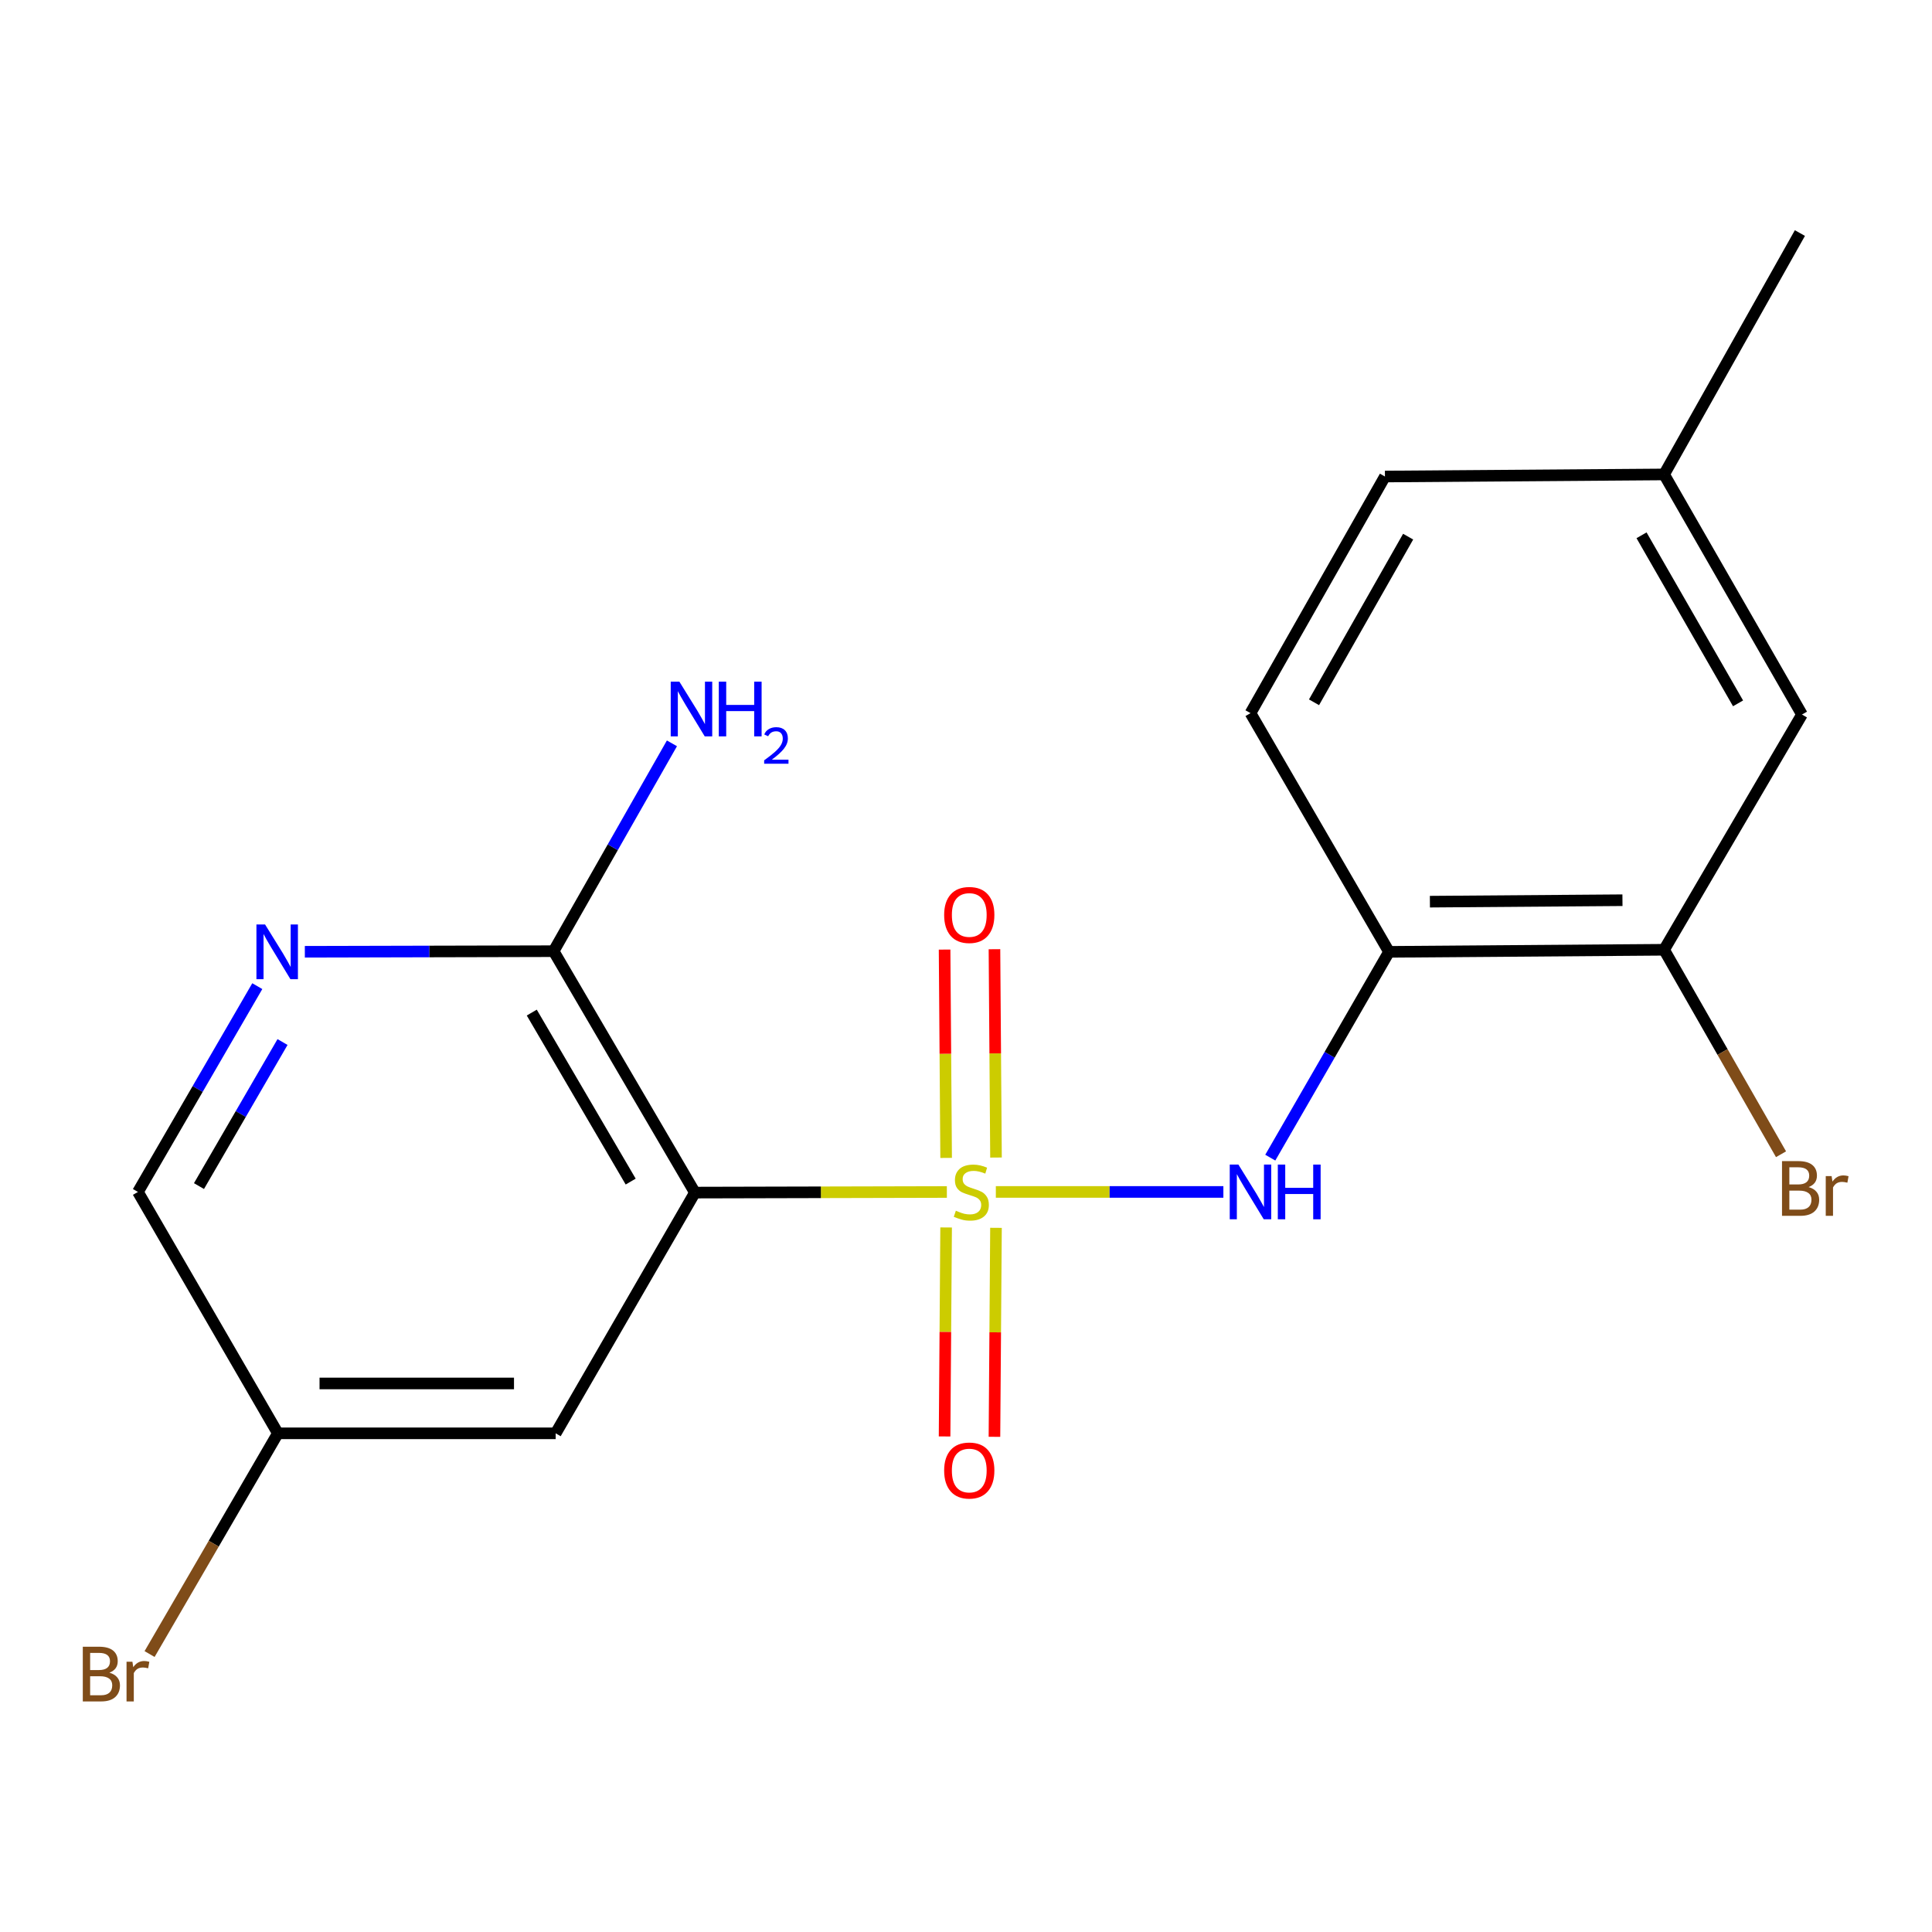 <?xml version='1.0' encoding='iso-8859-1'?>
<svg version='1.1' baseProfile='full'
              xmlns='http://www.w3.org/2000/svg'
                      xmlns:rdkit='http://www.rdkit.org/xml'
                      xmlns:xlink='http://www.w3.org/1999/xlink'
                  xml:space='preserve'
width='1000px' height='1000px' viewBox='0 0 1000 1000'>
<!-- END OF HEADER -->
<rect style='opacity:1.0;fill:#FFFFFF;stroke:none' width='1000' height='1000' x='0' y='0'> </rect>
<path class='bond-0' d='M 490.095,616.975 L 424.889,617.131' style='fill:none;fill-rule:evenodd;stroke:#CCCC00;stroke-width:6px;stroke-linecap:butt;stroke-linejoin:miter;stroke-opacity:1' />
<path class='bond-0' d='M 424.889,617.131 L 359.684,617.288' style='fill:none;fill-rule:evenodd;stroke:#000000;stroke-width:6px;stroke-linecap:butt;stroke-linejoin:miter;stroke-opacity:1' />
<path class='bond-1' d='M 515.444,616.944 L 574.332,616.944' style='fill:none;fill-rule:evenodd;stroke:#CCCC00;stroke-width:6px;stroke-linecap:butt;stroke-linejoin:miter;stroke-opacity:1' />
<path class='bond-1' d='M 574.332,616.944 L 633.219,616.944' style='fill:none;fill-rule:evenodd;stroke:#0000FF;stroke-width:6px;stroke-linecap:butt;stroke-linejoin:miter;stroke-opacity:1' />
<path class='bond-6' d='M 515.526,599.143 L 515.127,545.227' style='fill:none;fill-rule:evenodd;stroke:#CCCC00;stroke-width:6px;stroke-linecap:butt;stroke-linejoin:miter;stroke-opacity:1' />
<path class='bond-6' d='M 515.127,545.227 L 514.729,491.311' style='fill:none;fill-rule:evenodd;stroke:#FF0000;stroke-width:6px;stroke-linecap:butt;stroke-linejoin:miter;stroke-opacity:1' />
<path class='bond-6' d='M 489.715,599.334 L 489.317,545.418' style='fill:none;fill-rule:evenodd;stroke:#CCCC00;stroke-width:6px;stroke-linecap:butt;stroke-linejoin:miter;stroke-opacity:1' />
<path class='bond-6' d='M 489.317,545.418 L 488.918,491.502' style='fill:none;fill-rule:evenodd;stroke:#FF0000;stroke-width:6px;stroke-linecap:butt;stroke-linejoin:miter;stroke-opacity:1' />
<path class='bond-7' d='M 489.71,635.332 L 489.312,689.418' style='fill:none;fill-rule:evenodd;stroke:#CCCC00;stroke-width:6px;stroke-linecap:butt;stroke-linejoin:miter;stroke-opacity:1' />
<path class='bond-7' d='M 489.312,689.418 L 488.914,743.503' style='fill:none;fill-rule:evenodd;stroke:#FF0000;stroke-width:6px;stroke-linecap:butt;stroke-linejoin:miter;stroke-opacity:1' />
<path class='bond-7' d='M 515.521,635.522 L 515.123,689.608' style='fill:none;fill-rule:evenodd;stroke:#CCCC00;stroke-width:6px;stroke-linecap:butt;stroke-linejoin:miter;stroke-opacity:1' />
<path class='bond-7' d='M 515.123,689.608 L 514.725,743.693' style='fill:none;fill-rule:evenodd;stroke:#FF0000;stroke-width:6px;stroke-linecap:butt;stroke-linejoin:miter;stroke-opacity:1' />
<path class='bond-2' d='M 359.684,617.288 L 286.551,492.331' style='fill:none;fill-rule:evenodd;stroke:#000000;stroke-width:6px;stroke-linecap:butt;stroke-linejoin:miter;stroke-opacity:1' />
<path class='bond-2' d='M 326.437,611.583 L 275.244,524.113' style='fill:none;fill-rule:evenodd;stroke:#000000;stroke-width:6px;stroke-linecap:butt;stroke-linejoin:miter;stroke-opacity:1' />
<path class='bond-5' d='M 359.684,617.288 L 287.612,741.887' style='fill:none;fill-rule:evenodd;stroke:#000000;stroke-width:6px;stroke-linecap:butt;stroke-linejoin:miter;stroke-opacity:1' />
<path class='bond-3' d='M 657.493,599.197 L 688.223,545.936' style='fill:none;fill-rule:evenodd;stroke:#0000FF;stroke-width:6px;stroke-linecap:butt;stroke-linejoin:miter;stroke-opacity:1' />
<path class='bond-3' d='M 688.223,545.936 L 718.953,492.675' style='fill:none;fill-rule:evenodd;stroke:#000000;stroke-width:6px;stroke-linecap:butt;stroke-linejoin:miter;stroke-opacity:1' />
<path class='bond-4' d='M 286.551,492.331 L 222.168,492.486' style='fill:none;fill-rule:evenodd;stroke:#000000;stroke-width:6px;stroke-linecap:butt;stroke-linejoin:miter;stroke-opacity:1' />
<path class='bond-4' d='M 222.168,492.486 L 157.785,492.641' style='fill:none;fill-rule:evenodd;stroke:#0000FF;stroke-width:6px;stroke-linecap:butt;stroke-linejoin:miter;stroke-opacity:1' />
<path class='bond-13' d='M 286.551,492.331 L 317.171,438.542' style='fill:none;fill-rule:evenodd;stroke:#000000;stroke-width:6px;stroke-linecap:butt;stroke-linejoin:miter;stroke-opacity:1' />
<path class='bond-13' d='M 317.171,438.542 L 347.792,384.753' style='fill:none;fill-rule:evenodd;stroke:#0000FF;stroke-width:6px;stroke-linecap:butt;stroke-linejoin:miter;stroke-opacity:1' />
<path class='bond-8' d='M 718.953,492.675 L 861.333,491.6' style='fill:none;fill-rule:evenodd;stroke:#000000;stroke-width:6px;stroke-linecap:butt;stroke-linejoin:miter;stroke-opacity:1' />
<path class='bond-8' d='M 740.115,466.703 L 839.781,465.95' style='fill:none;fill-rule:evenodd;stroke:#000000;stroke-width:6px;stroke-linecap:butt;stroke-linejoin:miter;stroke-opacity:1' />
<path class='bond-10' d='M 718.953,492.675 L 647.254,369.124' style='fill:none;fill-rule:evenodd;stroke:#000000;stroke-width:6px;stroke-linecap:butt;stroke-linejoin:miter;stroke-opacity:1' />
<path class='bond-19' d='M 133.173,510.427 L 102.285,563.686' style='fill:none;fill-rule:evenodd;stroke:#0000FF;stroke-width:6px;stroke-linecap:butt;stroke-linejoin:miter;stroke-opacity:1' />
<path class='bond-19' d='M 102.285,563.686 L 71.396,616.944' style='fill:none;fill-rule:evenodd;stroke:#000000;stroke-width:6px;stroke-linecap:butt;stroke-linejoin:miter;stroke-opacity:1' />
<path class='bond-19' d='M 146.235,539.354 L 124.613,576.635' style='fill:none;fill-rule:evenodd;stroke:#0000FF;stroke-width:6px;stroke-linecap:butt;stroke-linejoin:miter;stroke-opacity:1' />
<path class='bond-19' d='M 124.613,576.635 L 102.991,613.916' style='fill:none;fill-rule:evenodd;stroke:#000000;stroke-width:6px;stroke-linecap:butt;stroke-linejoin:miter;stroke-opacity:1' />
<path class='bond-11' d='M 287.612,741.887 L 143.827,741.887' style='fill:none;fill-rule:evenodd;stroke:#000000;stroke-width:6px;stroke-linecap:butt;stroke-linejoin:miter;stroke-opacity:1' />
<path class='bond-11' d='M 266.044,716.075 L 165.394,716.075' style='fill:none;fill-rule:evenodd;stroke:#000000;stroke-width:6px;stroke-linecap:butt;stroke-linejoin:miter;stroke-opacity:1' />
<path class='bond-9' d='M 861.333,491.6 L 932.702,369.841' style='fill:none;fill-rule:evenodd;stroke:#000000;stroke-width:6px;stroke-linecap:butt;stroke-linejoin:miter;stroke-opacity:1' />
<path class='bond-14' d='M 861.333,491.6 L 891.593,544.517' style='fill:none;fill-rule:evenodd;stroke:#000000;stroke-width:6px;stroke-linecap:butt;stroke-linejoin:miter;stroke-opacity:1' />
<path class='bond-14' d='M 891.593,544.517 L 921.853,597.434' style='fill:none;fill-rule:evenodd;stroke:#7F4C19;stroke-width:6px;stroke-linecap:butt;stroke-linejoin:miter;stroke-opacity:1' />
<path class='bond-20' d='M 932.702,369.841 L 861.333,245.572' style='fill:none;fill-rule:evenodd;stroke:#000000;stroke-width:6px;stroke-linecap:butt;stroke-linejoin:miter;stroke-opacity:1' />
<path class='bond-20' d='M 899.614,364.055 L 849.655,277.067' style='fill:none;fill-rule:evenodd;stroke:#000000;stroke-width:6px;stroke-linecap:butt;stroke-linejoin:miter;stroke-opacity:1' />
<path class='bond-16' d='M 647.254,369.124 L 716.845,246.648' style='fill:none;fill-rule:evenodd;stroke:#000000;stroke-width:6px;stroke-linecap:butt;stroke-linejoin:miter;stroke-opacity:1' />
<path class='bond-16' d='M 680.135,363.504 L 728.848,277.77' style='fill:none;fill-rule:evenodd;stroke:#000000;stroke-width:6px;stroke-linecap:butt;stroke-linejoin:miter;stroke-opacity:1' />
<path class='bond-12' d='M 143.827,741.887 L 71.396,616.944' style='fill:none;fill-rule:evenodd;stroke:#000000;stroke-width:6px;stroke-linecap:butt;stroke-linejoin:miter;stroke-opacity:1' />
<path class='bond-17' d='M 143.827,741.887 L 110.623,799.012' style='fill:none;fill-rule:evenodd;stroke:#000000;stroke-width:6px;stroke-linecap:butt;stroke-linejoin:miter;stroke-opacity:1' />
<path class='bond-17' d='M 110.623,799.012 L 77.42,856.136' style='fill:none;fill-rule:evenodd;stroke:#7F4C19;stroke-width:6px;stroke-linecap:butt;stroke-linejoin:miter;stroke-opacity:1' />
<path class='bond-15' d='M 861.333,245.572 L 716.845,246.648' style='fill:none;fill-rule:evenodd;stroke:#000000;stroke-width:6px;stroke-linecap:butt;stroke-linejoin:miter;stroke-opacity:1' />
<path class='bond-18' d='M 861.333,245.572 L 931.627,120.629' style='fill:none;fill-rule:evenodd;stroke:#000000;stroke-width:6px;stroke-linecap:butt;stroke-linejoin:miter;stroke-opacity:1' />
<path  class='atom-0' d='M 494.752 626.664
Q 495.072 626.784, 496.392 627.344
Q 497.712 627.904, 499.152 628.264
Q 500.632 628.584, 502.072 628.584
Q 504.752 628.584, 506.312 627.304
Q 507.872 625.984, 507.872 623.704
Q 507.872 622.144, 507.072 621.184
Q 506.312 620.224, 505.112 619.704
Q 503.912 619.184, 501.912 618.584
Q 499.392 617.824, 497.872 617.104
Q 496.392 616.384, 495.312 614.864
Q 494.272 613.344, 494.272 610.784
Q 494.272 607.224, 496.672 605.024
Q 499.112 602.824, 503.912 602.824
Q 507.192 602.824, 510.912 604.384
L 509.992 607.464
Q 506.592 606.064, 504.032 606.064
Q 501.272 606.064, 499.752 607.224
Q 498.232 608.344, 498.272 610.304
Q 498.272 611.824, 499.032 612.744
Q 499.832 613.664, 500.952 614.184
Q 502.112 614.704, 504.032 615.304
Q 506.592 616.104, 508.112 616.904
Q 509.632 617.704, 510.712 619.344
Q 511.832 620.944, 511.832 623.704
Q 511.832 627.624, 509.192 629.744
Q 506.592 631.824, 502.232 631.824
Q 499.712 631.824, 497.792 631.264
Q 495.912 630.744, 493.672 629.824
L 494.752 626.664
' fill='#CCCC00'/>
<path  class='atom-2' d='M 640.994 602.784
L 650.274 617.784
Q 651.194 619.264, 652.674 621.944
Q 654.154 624.624, 654.234 624.784
L 654.234 602.784
L 657.994 602.784
L 657.994 631.104
L 654.114 631.104
L 644.154 614.704
Q 642.994 612.784, 641.754 610.584
Q 640.554 608.384, 640.194 607.704
L 640.194 631.104
L 636.514 631.104
L 636.514 602.784
L 640.994 602.784
' fill='#0000FF'/>
<path  class='atom-2' d='M 661.394 602.784
L 665.234 602.784
L 665.234 614.824
L 679.714 614.824
L 679.714 602.784
L 683.554 602.784
L 683.554 631.104
L 679.714 631.104
L 679.714 618.024
L 665.234 618.024
L 665.234 631.104
L 661.394 631.104
L 661.394 602.784
' fill='#0000FF'/>
<path  class='atom-5' d='M 137.208 478.515
L 146.488 493.515
Q 147.408 494.995, 148.888 497.675
Q 150.368 500.355, 150.448 500.515
L 150.448 478.515
L 154.208 478.515
L 154.208 506.835
L 150.328 506.835
L 140.368 490.435
Q 139.208 488.515, 137.968 486.315
Q 136.768 484.115, 136.408 483.435
L 136.408 506.835
L 132.728 506.835
L 132.728 478.515
L 137.208 478.515
' fill='#0000FF'/>
<path  class='atom-7' d='M 488.691 473.583
Q 488.691 466.783, 492.051 462.983
Q 495.411 459.183, 501.691 459.183
Q 507.971 459.183, 511.331 462.983
Q 514.691 466.783, 514.691 473.583
Q 514.691 480.463, 511.291 484.383
Q 507.891 488.263, 501.691 488.263
Q 495.451 488.263, 492.051 484.383
Q 488.691 480.503, 488.691 473.583
M 501.691 485.063
Q 506.011 485.063, 508.331 482.183
Q 510.691 479.263, 510.691 473.583
Q 510.691 468.023, 508.331 465.223
Q 506.011 462.383, 501.691 462.383
Q 497.371 462.383, 495.011 465.183
Q 492.691 467.983, 492.691 473.583
Q 492.691 479.303, 495.011 482.183
Q 497.371 485.063, 501.691 485.063
' fill='#FF0000'/>
<path  class='atom-8' d='M 488.691 761.139
Q 488.691 754.339, 492.051 750.539
Q 495.411 746.739, 501.691 746.739
Q 507.971 746.739, 511.331 750.539
Q 514.691 754.339, 514.691 761.139
Q 514.691 768.019, 511.291 771.939
Q 507.891 775.819, 501.691 775.819
Q 495.451 775.819, 492.051 771.939
Q 488.691 768.059, 488.691 761.139
M 501.691 772.619
Q 506.011 772.619, 508.331 769.739
Q 510.691 766.819, 510.691 761.139
Q 510.691 755.579, 508.331 752.779
Q 506.011 749.939, 501.691 749.939
Q 497.371 749.939, 495.011 752.739
Q 492.691 755.539, 492.691 761.139
Q 492.691 766.859, 495.011 769.739
Q 497.371 772.619, 501.691 772.619
' fill='#FF0000'/>
<path  class='atom-14' d='M 351.646 352.827
L 360.926 367.827
Q 361.846 369.307, 363.326 371.987
Q 364.806 374.667, 364.886 374.827
L 364.886 352.827
L 368.646 352.827
L 368.646 381.147
L 364.766 381.147
L 354.806 364.747
Q 353.646 362.827, 352.406 360.627
Q 351.206 358.427, 350.846 357.747
L 350.846 381.147
L 347.166 381.147
L 347.166 352.827
L 351.646 352.827
' fill='#0000FF'/>
<path  class='atom-14' d='M 372.046 352.827
L 375.886 352.827
L 375.886 364.867
L 390.366 364.867
L 390.366 352.827
L 394.206 352.827
L 394.206 381.147
L 390.366 381.147
L 390.366 368.067
L 375.886 368.067
L 375.886 381.147
L 372.046 381.147
L 372.046 352.827
' fill='#0000FF'/>
<path  class='atom-14' d='M 395.578 380.154
Q 396.265 378.385, 397.902 377.408
Q 399.538 376.405, 401.809 376.405
Q 404.634 376.405, 406.218 377.936
Q 407.802 379.467, 407.802 382.186
Q 407.802 384.958, 405.742 387.546
Q 403.71 390.133, 399.486 393.195
L 408.118 393.195
L 408.118 395.307
L 395.526 395.307
L 395.526 393.538
Q 399.01 391.057, 401.07 389.209
Q 403.155 387.361, 404.158 385.698
Q 405.162 384.034, 405.162 382.318
Q 405.162 380.523, 404.264 379.52
Q 403.366 378.517, 401.809 378.517
Q 400.304 378.517, 399.301 379.124
Q 398.298 379.731, 397.585 381.078
L 395.578 380.154
' fill='#0000FF'/>
<path  class='atom-15' d='M 936.125 614.432
Q 938.845 615.192, 940.205 616.872
Q 941.605 618.512, 941.605 620.952
Q 941.605 624.872, 939.085 627.112
Q 936.605 629.312, 931.885 629.312
L 922.365 629.312
L 922.365 600.992
L 930.725 600.992
Q 935.565 600.992, 938.005 602.952
Q 940.445 604.912, 940.445 608.512
Q 940.445 612.792, 936.125 614.432
M 926.165 604.192
L 926.165 613.072
L 930.725 613.072
Q 933.525 613.072, 934.965 611.952
Q 936.445 610.792, 936.445 608.512
Q 936.445 604.192, 930.725 604.192
L 926.165 604.192
M 931.885 626.112
Q 934.645 626.112, 936.125 624.792
Q 937.605 623.472, 937.605 620.952
Q 937.605 618.632, 935.965 617.472
Q 934.365 616.272, 931.285 616.272
L 926.165 616.272
L 926.165 626.112
L 931.885 626.112
' fill='#7F4C19'/>
<path  class='atom-15' d='M 948.045 608.752
L 948.485 611.592
Q 950.645 608.392, 954.165 608.392
Q 955.285 608.392, 956.805 608.792
L 956.205 612.152
Q 954.485 611.752, 953.525 611.752
Q 951.845 611.752, 950.725 612.432
Q 949.645 613.072, 948.765 614.632
L 948.765 629.312
L 945.005 629.312
L 945.005 608.752
L 948.045 608.752
' fill='#7F4C19'/>
<path  class='atom-18' d='M 56.616 865.78
Q 59.336 866.54, 60.696 868.22
Q 62.096 869.86, 62.096 872.3
Q 62.096 876.22, 59.576 878.46
Q 57.096 880.66, 52.376 880.66
L 42.856 880.66
L 42.856 852.34
L 51.216 852.34
Q 56.056 852.34, 58.496 854.3
Q 60.936 856.26, 60.936 859.86
Q 60.936 864.14, 56.616 865.78
M 46.656 855.54
L 46.656 864.42
L 51.216 864.42
Q 54.016 864.42, 55.456 863.3
Q 56.936 862.14, 56.936 859.86
Q 56.936 855.54, 51.216 855.54
L 46.656 855.54
M 52.376 877.46
Q 55.136 877.46, 56.616 876.14
Q 58.096 874.82, 58.096 872.3
Q 58.096 869.98, 56.456 868.82
Q 54.856 867.62, 51.776 867.62
L 46.656 867.62
L 46.656 877.46
L 52.376 877.46
' fill='#7F4C19'/>
<path  class='atom-18' d='M 68.536 860.1
L 68.976 862.94
Q 71.136 859.74, 74.656 859.74
Q 75.776 859.74, 77.296 860.14
L 76.696 863.5
Q 74.976 863.1, 74.016 863.1
Q 72.336 863.1, 71.216 863.78
Q 70.136 864.42, 69.256 865.98
L 69.256 880.66
L 65.496 880.66
L 65.496 860.1
L 68.536 860.1
' fill='#7F4C19'/>
</svg>
